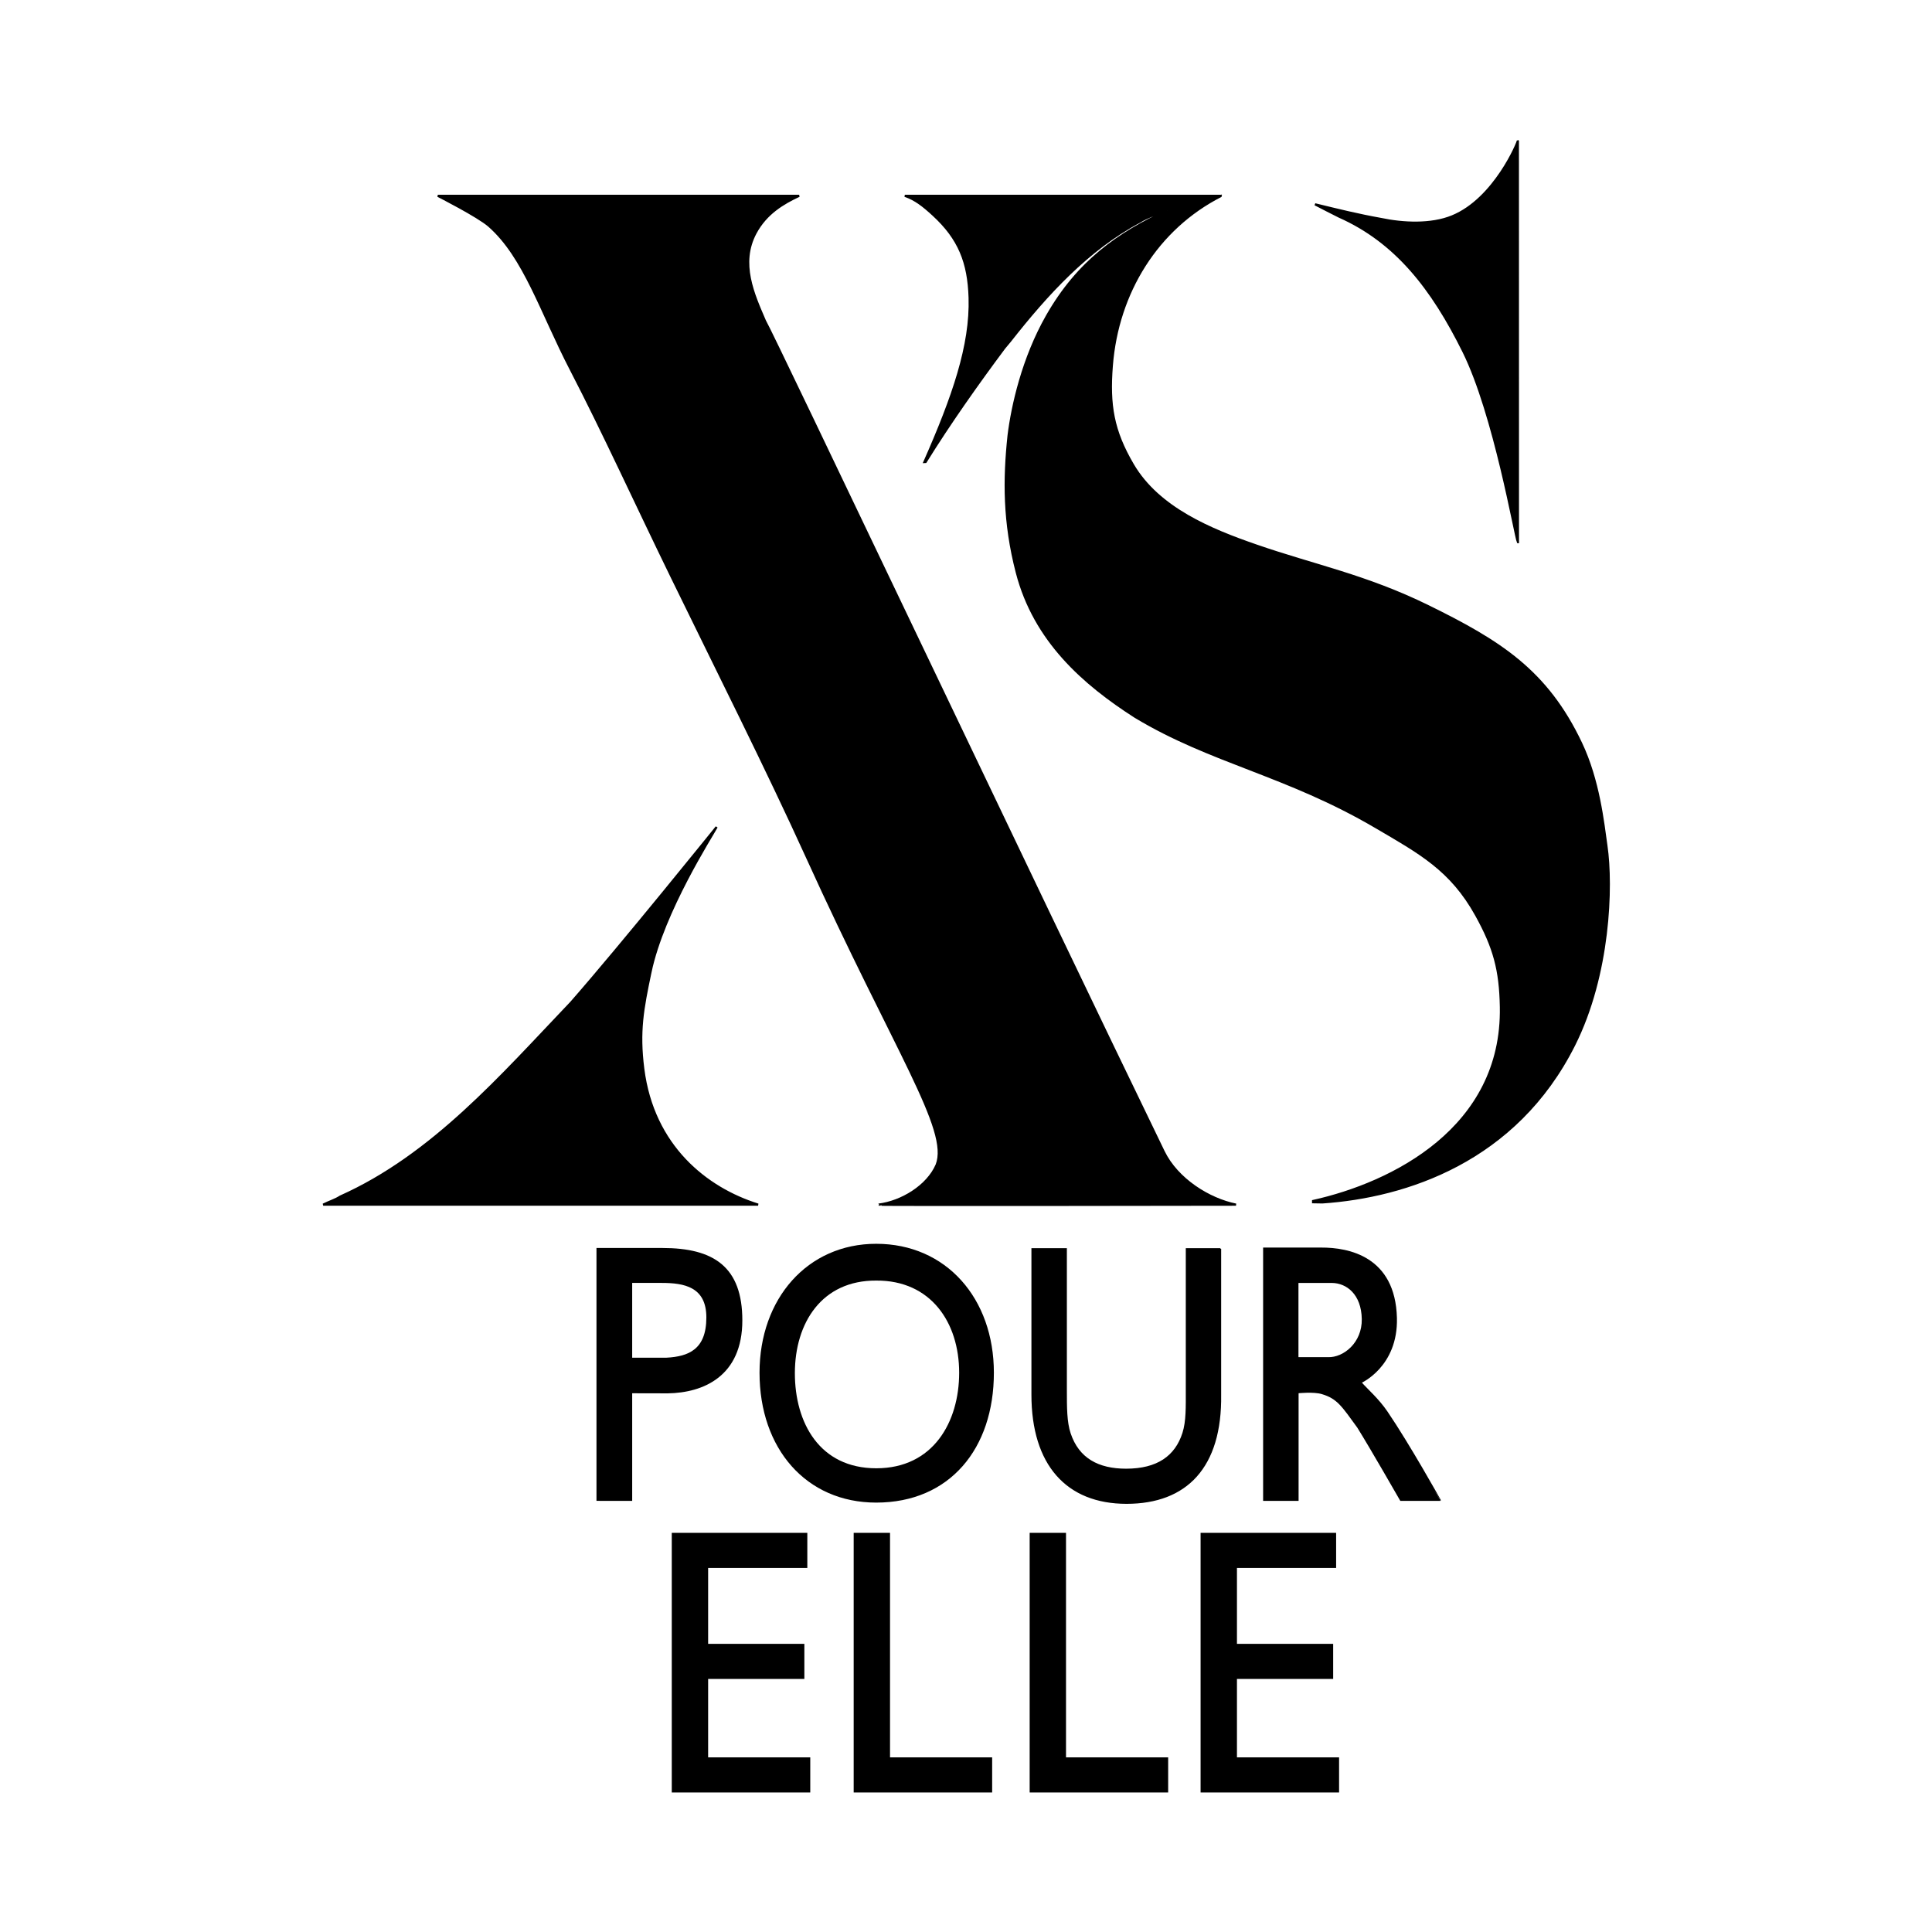 <?xml version="1.0" encoding="UTF-8"?> <svg xmlns="http://www.w3.org/2000/svg" width="2500" height="2500" viewBox="0 0 192.756 192.756"><path fill-rule="evenodd" clip-rule="evenodd" fill="#fff" d="M0 0h192.756v192.756H0V0z"></path><path fill-rule="evenodd" clip-rule="evenodd" stroke="#000" stroke-width=".216" stroke-miterlimit="2.613" d="M133.197 153.041v3.285h-9.894v7.789h9.599v3.285h-9.599v8.041h10.189v3.286h-13.601v-25.686h13.306zM80.438 153.041v3.285h-9.896v7.789h9.601v3.285h-9.601v8.041h10.19v3.286H67.131v-25.686h13.307zM88.69 153.041v22.4h10.189v3.286H85.28v-25.686h3.41zM106.248 153.041v22.4h10.191v3.286h-13.601v-25.686h3.41z"></path><path d="M66.089 124.58h-6.51v25.092l3.426.002v-10.736l3.617.008c3.541-.051 7.373-1.695 7.373-7.209 0-5.305-2.819-7.157-7.906-7.157zm.438 10.945h-3.522v-7.596h3.023c2.206 0 4.514.381 4.514 3.514 0 3.272-1.853 3.957-4.015 4.082z" fill-rule="evenodd" clip-rule="evenodd"></path><path d="M66.089 124.58h-6.51v25.092l3.426.002v-10.736l3.617.008c3.541-.051 7.373-1.695 7.373-7.209 0-5.305-2.819-7.157-7.906-7.157m.438 10.945h-3.522v-7.596h3.023c2.206 0 4.514.381 4.514 3.514 0 3.272-1.853 3.957-4.015 4.082z" fill="none" stroke="#000" stroke-width=".137" stroke-miterlimit="2.613"></path><path d="M87.417 124.162c-6.812 0-11.57 5.432-11.57 12.795 0 7.543 4.632 12.889 11.57 12.889 7.294 0 11.674-5.346 11.674-12.889.001-7.363-4.716-12.795-11.674-12.795zm.011 22.397c-5.729 0-8.192-4.609-8.192-9.555 0-5.053 2.713-9.344 8.192-9.309 5.478-.035 8.336 4.211 8.336 9.262 0 4.945-2.61 9.602-8.336 9.602z" fill-rule="evenodd" clip-rule="evenodd"></path><path d="M87.417 124.162c-6.812 0-11.57 5.432-11.57 12.795 0 7.543 4.632 12.889 11.57 12.889 7.294 0 11.674-5.346 11.674-12.889.001-7.363-4.716-12.795-11.674-12.795m.011 22.397c-5.729 0-8.192-4.609-8.192-9.555 0-5.053 2.713-9.344 8.192-9.309 5.478-.035 8.336 4.211 8.336 9.262 0 4.945-2.61 9.602-8.336 9.602z" fill="none" stroke="#000" stroke-width=".137" stroke-miterlimit="2.613"></path><path d="M121.768 124.6h-3.393v14.08c0 1.684.039 3.121-.336 4.299-.744 2.332-2.562 3.621-5.686 3.621-2.785 0-4.758-1.059-5.6-3.578-.379-1.137-.379-2.586-.379-4.342V124.6h-3.4v14.543c0 6.969 3.457 10.826 9.422 10.826s9.473-3.58 9.371-10.826V124.6h.001z" fill-rule="evenodd" clip-rule="evenodd" stroke="#000" stroke-width=".137" stroke-miterlimit="2.613"></path><path d="M138.375 140.873c-.861-1.27-1.936-2.189-2.609-2.947 0 0 3.664-1.6 3.537-6.441-.158-6.064-4.744-6.959-7.494-6.947h-5.719v25.137h3.402v-10.736s1.561-.166 2.4.084c1.557.463 2.02 1.221 3.578 3.367 1.264 2.021 4.279 7.285 4.279 7.285h3.932c.001-.001-3.074-5.517-5.306-8.802zm-5.873-5.4h-3.023v-7.541h3.416c1.48.016 2.998 1.152 3.039 3.678.039 2.384-1.852 3.915-3.432 3.863z" fill-rule="evenodd" clip-rule="evenodd"></path><path d="M138.375 140.873c-.861-1.27-1.936-2.189-2.609-2.947 0 0 3.664-1.6 3.537-6.441-.158-6.064-4.744-6.959-7.494-6.947h-5.719v25.137h3.402v-10.736s1.561-.166 2.4.084c1.557.463 2.02 1.221 3.578 3.367 1.264 2.021 4.279 7.285 4.279 7.285h3.932c.001-.001-3.074-5.517-5.306-8.802m-5.873-5.4h-3.023v-7.541h3.416c1.48.016 2.998 1.152 3.039 3.678.039 2.384-1.852 3.915-3.432 3.863z" fill="none" stroke="#000" stroke-width=".137" stroke-miterlimit="2.613"></path><path d="M151.443 54.089c-.26-.537-2.316-12.723-5.43-19.008-3.143-6.343-6.768-10.969-12.416-13.474-.799-.412-1.592-.793-2.396-1.223 2.273.557 4.344 1.066 6.568 1.461 2.209.471 5.031.604 7.115-.258 4.248-1.732 6.613-7.484 6.553-7.557l.006 40.059zM79.729 19.536c-1.579.738-3.296 1.741-4.348 3.706-1.625 3.033-.205 6.119.935 8.771.738 1.195 27.186 56.925 39.776 82.871 1.359 2.801 4.553 4.771 7.223 5.305 0 0-35.707.061-35.662 0 2.285-.281 4.887-1.844 5.803-3.979 1.354-3.498-4.078-11.168-12.96-30.723-3.96-8.717-8.883-18.488-13.485-27.927-3.571-7.327-6.835-14.474-10.033-20.642-3.028-5.841-4.645-11.259-8.18-14.378-1.086-.959-5.113-3.004-5.113-3.004h36.044z" fill-rule="evenodd" clip-rule="evenodd" stroke="#000" stroke-width=".216" stroke-miterlimit="2.613"></path><path d="M64.895 96.996c-.774 3.688-1.192 5.896-.719 9.633.98 7.742 6.306 11.957 11.462 13.559H32.245c.639-.32 1.188-.469 1.709-.807 9.195-4.111 16.006-11.99 23.033-19.363 4.959-5.653 14.51-17.509 14.51-17.509-.475.889-5.323 8.411-6.602 14.487zM121.844 19.536c-6.389 3.248-10.354 9.649-10.92 16.956-.305 3.925.111 6.477 2.104 9.873 2.555 4.356 7.787 6.504 12.346 8.076 5.723 1.984 10.914 2.991 17.125 6.043 7.162 3.52 11.816 6.446 15.238 13.654 1.766 3.716 2.207 7.94 2.533 10.241.59 4.032.307 12.86-3.217 19.881-5.811 11.582-16.783 15.137-25.111 15.703l-.934-.016v-.121c7.879-1.748 18.955-7.244 18.738-19.357-.066-3.701-.672-5.929-2.467-9.167-2.52-4.545-5.625-6.207-10.018-8.785-8.932-5.242-16.393-6.412-24.006-11-5.119-3.284-10.033-7.566-11.805-14.396-1.303-5.024-1.289-9.275-.822-13.678.363-2.946 1.42-7.693 3.832-11.924 3.084-5.409 7.115-8.247 12.02-10.495-.58.11-2.049.624-2.785 1.101-5.164 2.754-9.271 7.248-12.898 11.871-.199.246-.412.491-.611.736-2.648 3.547-5.464 7.534-7.835 11.357l-.121.006c2.868-6.493 4.657-11.637 4.511-16.387-.109-3.523-1.037-5.893-3.634-8.276-.979-.899-1.79-1.545-2.833-1.896h31.57z" fill-rule="evenodd" clip-rule="evenodd" stroke="#000" stroke-width=".216" stroke-miterlimit="2.613"></path></svg> 